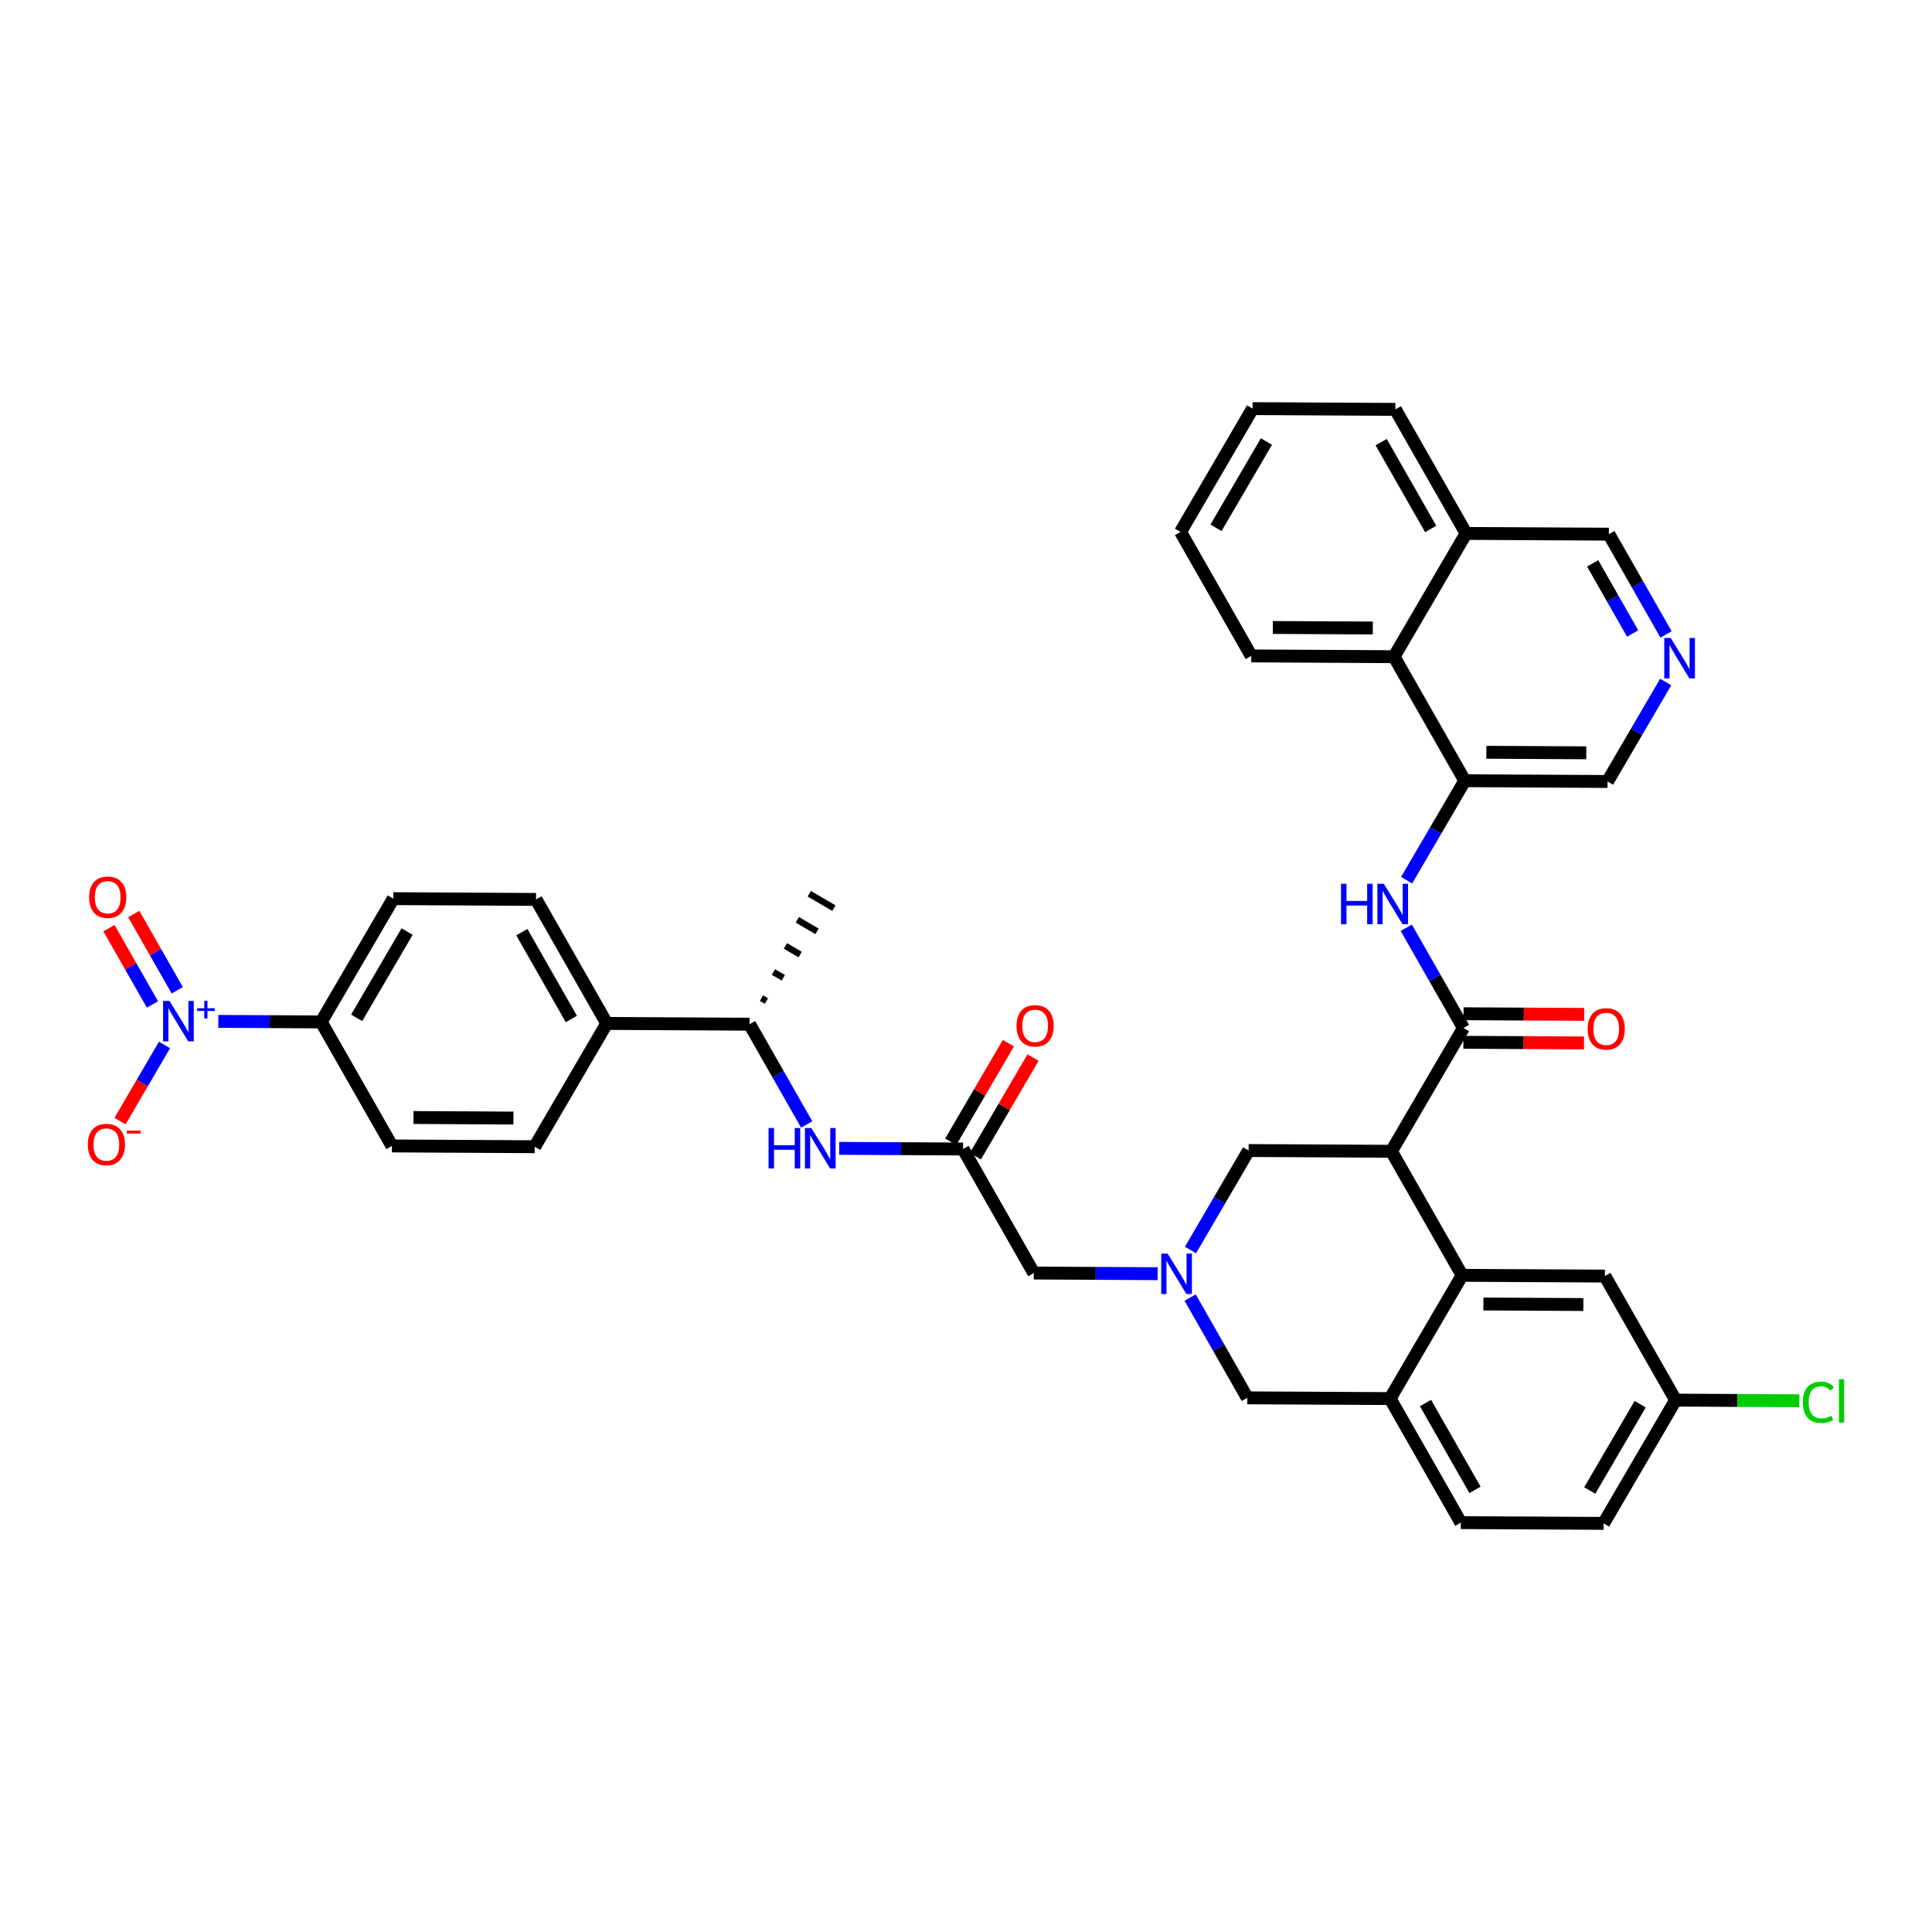 <?xml version='1.0' encoding='iso-8859-1'?>
<svg version='1.1' baseProfile='full'
              xmlns='http://www.w3.org/2000/svg'
                      xmlns:rdkit='http://www.rdkit.org/xml'
                      xmlns:xlink='http://www.w3.org/1999/xlink'
                  xml:space='preserve'
width='300px' height='300px' viewBox='0 0 300 300'>
<!-- END OF HEADER -->
<rect style='opacity:1.0;fill:#FFFFFF;stroke:none' width='300' height='300' x='0' y='0'> </rect>
<rect style='opacity:1.0;fill:#FFFFFF;stroke:none' width='300' height='300' x='0' y='0'> </rect>
<path class='bond-0 atom-1 atom-0' d='M 119.01,155.434 L 118.245,154.987' style='fill:none;fill-rule:evenodd;stroke:#000000;stroke-width:1.0px;stroke-linecap:butt;stroke-linejoin:miter;stroke-opacity:1' />
<path class='bond-0 atom-1 atom-0' d='M 121.631,151.83 L 120.099,150.935' style='fill:none;fill-rule:evenodd;stroke:#000000;stroke-width:1.0px;stroke-linecap:butt;stroke-linejoin:miter;stroke-opacity:1' />
<path class='bond-0 atom-1 atom-0' d='M 124.251,148.225 L 121.954,146.883' style='fill:none;fill-rule:evenodd;stroke:#000000;stroke-width:1.0px;stroke-linecap:butt;stroke-linejoin:miter;stroke-opacity:1' />
<path class='bond-0 atom-1 atom-0' d='M 126.871,144.621 L 123.809,142.83' style='fill:none;fill-rule:evenodd;stroke:#000000;stroke-width:1.0px;stroke-linecap:butt;stroke-linejoin:miter;stroke-opacity:1' />
<path class='bond-0 atom-1 atom-0' d='M 129.492,141.016 L 125.663,138.778' style='fill:none;fill-rule:evenodd;stroke:#000000;stroke-width:1.0px;stroke-linecap:butt;stroke-linejoin:miter;stroke-opacity:1' />
<path class='bond-1 atom-1 atom-2' d='M 116.39,159.039 L 120.828,166.822' style='fill:none;fill-rule:evenodd;stroke:#000000;stroke-width:2.0px;stroke-linecap:butt;stroke-linejoin:miter;stroke-opacity:1' />
<path class='bond-1 atom-1 atom-2' d='M 120.828,166.822 L 125.266,174.605' style='fill:none;fill-rule:evenodd;stroke:#0000FF;stroke-width:2.0px;stroke-linecap:butt;stroke-linejoin:miter;stroke-opacity:1' />
<path class='bond-29 atom-1 atom-30' d='M 116.39,159.039 L 94.219,158.92' style='fill:none;fill-rule:evenodd;stroke:#000000;stroke-width:2.0px;stroke-linecap:butt;stroke-linejoin:miter;stroke-opacity:1' />
<path class='bond-2 atom-2 atom-3' d='M 130.308,178.314 L 139.926,178.365' style='fill:none;fill-rule:evenodd;stroke:#0000FF;stroke-width:2.0px;stroke-linecap:butt;stroke-linejoin:miter;stroke-opacity:1' />
<path class='bond-2 atom-2 atom-3' d='M 139.926,178.365 L 149.544,178.416' style='fill:none;fill-rule:evenodd;stroke:#000000;stroke-width:2.0px;stroke-linecap:butt;stroke-linejoin:miter;stroke-opacity:1' />
<path class='bond-3 atom-3 atom-4' d='M 151.458,179.535 L 155.933,171.878' style='fill:none;fill-rule:evenodd;stroke:#000000;stroke-width:2.0px;stroke-linecap:butt;stroke-linejoin:miter;stroke-opacity:1' />
<path class='bond-3 atom-3 atom-4' d='M 155.933,171.878 L 160.409,164.221' style='fill:none;fill-rule:evenodd;stroke:#FF0000;stroke-width:2.0px;stroke-linecap:butt;stroke-linejoin:miter;stroke-opacity:1' />
<path class='bond-3 atom-3 atom-4' d='M 147.63,177.298 L 152.105,169.64' style='fill:none;fill-rule:evenodd;stroke:#000000;stroke-width:2.0px;stroke-linecap:butt;stroke-linejoin:miter;stroke-opacity:1' />
<path class='bond-3 atom-3 atom-4' d='M 152.105,169.64 L 156.581,161.983' style='fill:none;fill-rule:evenodd;stroke:#FF0000;stroke-width:2.0px;stroke-linecap:butt;stroke-linejoin:miter;stroke-opacity:1' />
<path class='bond-4 atom-3 atom-5' d='M 149.544,178.416 L 160.527,197.676' style='fill:none;fill-rule:evenodd;stroke:#000000;stroke-width:2.0px;stroke-linecap:butt;stroke-linejoin:miter;stroke-opacity:1' />
<path class='bond-5 atom-5 atom-6' d='M 160.527,197.676 L 170.144,197.727' style='fill:none;fill-rule:evenodd;stroke:#000000;stroke-width:2.0px;stroke-linecap:butt;stroke-linejoin:miter;stroke-opacity:1' />
<path class='bond-5 atom-5 atom-6' d='M 170.144,197.727 L 179.762,197.779' style='fill:none;fill-rule:evenodd;stroke:#0000FF;stroke-width:2.0px;stroke-linecap:butt;stroke-linejoin:miter;stroke-opacity:1' />
<path class='bond-6 atom-6 atom-7' d='M 184.804,201.488 L 189.242,209.271' style='fill:none;fill-rule:evenodd;stroke:#0000FF;stroke-width:2.0px;stroke-linecap:butt;stroke-linejoin:miter;stroke-opacity:1' />
<path class='bond-6 atom-6 atom-7' d='M 189.242,209.271 L 193.681,217.054' style='fill:none;fill-rule:evenodd;stroke:#000000;stroke-width:2.0px;stroke-linecap:butt;stroke-linejoin:miter;stroke-opacity:1' />
<path class='bond-38 atom-29 atom-6' d='M 193.885,178.653 L 189.371,186.377' style='fill:none;fill-rule:evenodd;stroke:#000000;stroke-width:2.0px;stroke-linecap:butt;stroke-linejoin:miter;stroke-opacity:1' />
<path class='bond-38 atom-29 atom-6' d='M 189.371,186.377 L 184.856,194.101' style='fill:none;fill-rule:evenodd;stroke:#0000FF;stroke-width:2.0px;stroke-linecap:butt;stroke-linejoin:miter;stroke-opacity:1' />
<path class='bond-7 atom-7 atom-8' d='M 193.681,217.054 L 215.851,217.172' style='fill:none;fill-rule:evenodd;stroke:#000000;stroke-width:2.0px;stroke-linecap:butt;stroke-linejoin:miter;stroke-opacity:1' />
<path class='bond-8 atom-8 atom-9' d='M 215.851,217.172 L 226.834,236.432' style='fill:none;fill-rule:evenodd;stroke:#000000;stroke-width:2.0px;stroke-linecap:butt;stroke-linejoin:miter;stroke-opacity:1' />
<path class='bond-8 atom-8 atom-9' d='M 221.351,217.865 L 229.039,231.346' style='fill:none;fill-rule:evenodd;stroke:#000000;stroke-width:2.0px;stroke-linecap:butt;stroke-linejoin:miter;stroke-opacity:1' />
<path class='bond-40 atom-14 atom-8' d='M 227.039,198.031 L 215.851,217.172' style='fill:none;fill-rule:evenodd;stroke:#000000;stroke-width:2.0px;stroke-linecap:butt;stroke-linejoin:miter;stroke-opacity:1' />
<path class='bond-9 atom-9 atom-10' d='M 226.834,236.432 L 249.005,236.55' style='fill:none;fill-rule:evenodd;stroke:#000000;stroke-width:2.0px;stroke-linecap:butt;stroke-linejoin:miter;stroke-opacity:1' />
<path class='bond-10 atom-10 atom-11' d='M 249.005,236.55 L 260.193,217.409' style='fill:none;fill-rule:evenodd;stroke:#000000;stroke-width:2.0px;stroke-linecap:butt;stroke-linejoin:miter;stroke-opacity:1' />
<path class='bond-10 atom-10 atom-11' d='M 246.855,231.441 L 254.687,218.042' style='fill:none;fill-rule:evenodd;stroke:#000000;stroke-width:2.0px;stroke-linecap:butt;stroke-linejoin:miter;stroke-opacity:1' />
<path class='bond-11 atom-11 atom-12' d='M 260.193,217.409 L 269.791,217.46' style='fill:none;fill-rule:evenodd;stroke:#000000;stroke-width:2.0px;stroke-linecap:butt;stroke-linejoin:miter;stroke-opacity:1' />
<path class='bond-11 atom-11 atom-12' d='M 269.791,217.46 L 279.389,217.511' style='fill:none;fill-rule:evenodd;stroke:#00CC00;stroke-width:2.0px;stroke-linecap:butt;stroke-linejoin:miter;stroke-opacity:1' />
<path class='bond-12 atom-11 atom-13' d='M 260.193,217.409 L 249.21,198.149' style='fill:none;fill-rule:evenodd;stroke:#000000;stroke-width:2.0px;stroke-linecap:butt;stroke-linejoin:miter;stroke-opacity:1' />
<path class='bond-13 atom-13 atom-14' d='M 249.21,198.149 L 227.039,198.031' style='fill:none;fill-rule:evenodd;stroke:#000000;stroke-width:2.0px;stroke-linecap:butt;stroke-linejoin:miter;stroke-opacity:1' />
<path class='bond-13 atom-13 atom-14' d='M 245.861,202.566 L 230.341,202.483' style='fill:none;fill-rule:evenodd;stroke:#000000;stroke-width:2.0px;stroke-linecap:butt;stroke-linejoin:miter;stroke-opacity:1' />
<path class='bond-14 atom-14 atom-15' d='M 227.039,198.031 L 216.056,178.771' style='fill:none;fill-rule:evenodd;stroke:#000000;stroke-width:2.0px;stroke-linecap:butt;stroke-linejoin:miter;stroke-opacity:1' />
<path class='bond-15 atom-15 atom-16' d='M 216.056,178.771 L 227.244,159.63' style='fill:none;fill-rule:evenodd;stroke:#000000;stroke-width:2.0px;stroke-linecap:butt;stroke-linejoin:miter;stroke-opacity:1' />
<path class='bond-28 atom-15 atom-29' d='M 216.056,178.771 L 193.885,178.653' style='fill:none;fill-rule:evenodd;stroke:#000000;stroke-width:2.0px;stroke-linecap:butt;stroke-linejoin:miter;stroke-opacity:1' />
<path class='bond-16 atom-16 atom-17' d='M 227.232,161.847 L 236.599,161.897' style='fill:none;fill-rule:evenodd;stroke:#000000;stroke-width:2.0px;stroke-linecap:butt;stroke-linejoin:miter;stroke-opacity:1' />
<path class='bond-16 atom-16 atom-17' d='M 236.599,161.897 L 245.967,161.947' style='fill:none;fill-rule:evenodd;stroke:#FF0000;stroke-width:2.0px;stroke-linecap:butt;stroke-linejoin:miter;stroke-opacity:1' />
<path class='bond-16 atom-16 atom-17' d='M 227.256,157.413 L 236.623,157.463' style='fill:none;fill-rule:evenodd;stroke:#000000;stroke-width:2.0px;stroke-linecap:butt;stroke-linejoin:miter;stroke-opacity:1' />
<path class='bond-16 atom-16 atom-17' d='M 236.623,157.463 L 245.99,157.513' style='fill:none;fill-rule:evenodd;stroke:#FF0000;stroke-width:2.0px;stroke-linecap:butt;stroke-linejoin:miter;stroke-opacity:1' />
<path class='bond-17 atom-16 atom-18' d='M 227.244,159.63 L 222.806,151.847' style='fill:none;fill-rule:evenodd;stroke:#000000;stroke-width:2.0px;stroke-linecap:butt;stroke-linejoin:miter;stroke-opacity:1' />
<path class='bond-17 atom-16 atom-18' d='M 222.806,151.847 L 218.367,144.064' style='fill:none;fill-rule:evenodd;stroke:#0000FF;stroke-width:2.0px;stroke-linecap:butt;stroke-linejoin:miter;stroke-opacity:1' />
<path class='bond-18 atom-18 atom-19' d='M 218.42,136.676 L 222.934,128.953' style='fill:none;fill-rule:evenodd;stroke:#0000FF;stroke-width:2.0px;stroke-linecap:butt;stroke-linejoin:miter;stroke-opacity:1' />
<path class='bond-18 atom-18 atom-19' d='M 222.934,128.953 L 227.449,121.229' style='fill:none;fill-rule:evenodd;stroke:#000000;stroke-width:2.0px;stroke-linecap:butt;stroke-linejoin:miter;stroke-opacity:1' />
<path class='bond-19 atom-19 atom-20' d='M 227.449,121.229 L 249.62,121.347' style='fill:none;fill-rule:evenodd;stroke:#000000;stroke-width:2.0px;stroke-linecap:butt;stroke-linejoin:miter;stroke-opacity:1' />
<path class='bond-19 atom-19 atom-20' d='M 230.798,116.812 L 246.318,116.895' style='fill:none;fill-rule:evenodd;stroke:#000000;stroke-width:2.0px;stroke-linecap:butt;stroke-linejoin:miter;stroke-opacity:1' />
<path class='bond-41 atom-28 atom-19' d='M 216.466,101.969 L 227.449,121.229' style='fill:none;fill-rule:evenodd;stroke:#000000;stroke-width:2.0px;stroke-linecap:butt;stroke-linejoin:miter;stroke-opacity:1' />
<path class='bond-20 atom-20 atom-21' d='M 249.62,121.347 L 254.134,113.623' style='fill:none;fill-rule:evenodd;stroke:#000000;stroke-width:2.0px;stroke-linecap:butt;stroke-linejoin:miter;stroke-opacity:1' />
<path class='bond-20 atom-20 atom-21' d='M 254.134,113.623 L 258.649,105.899' style='fill:none;fill-rule:evenodd;stroke:#0000FF;stroke-width:2.0px;stroke-linecap:butt;stroke-linejoin:miter;stroke-opacity:1' />
<path class='bond-21 atom-21 atom-22' d='M 258.701,98.512 L 254.263,90.729' style='fill:none;fill-rule:evenodd;stroke:#0000FF;stroke-width:2.0px;stroke-linecap:butt;stroke-linejoin:miter;stroke-opacity:1' />
<path class='bond-21 atom-21 atom-22' d='M 254.263,90.729 L 249.824,82.946' style='fill:none;fill-rule:evenodd;stroke:#000000;stroke-width:2.0px;stroke-linecap:butt;stroke-linejoin:miter;stroke-opacity:1' />
<path class='bond-21 atom-21 atom-22' d='M 253.518,98.374 L 250.411,92.926' style='fill:none;fill-rule:evenodd;stroke:#0000FF;stroke-width:2.0px;stroke-linecap:butt;stroke-linejoin:miter;stroke-opacity:1' />
<path class='bond-21 atom-21 atom-22' d='M 250.411,92.926 L 247.304,87.478' style='fill:none;fill-rule:evenodd;stroke:#000000;stroke-width:2.0px;stroke-linecap:butt;stroke-linejoin:miter;stroke-opacity:1' />
<path class='bond-22 atom-22 atom-23' d='M 249.824,82.946 L 227.654,82.828' style='fill:none;fill-rule:evenodd;stroke:#000000;stroke-width:2.0px;stroke-linecap:butt;stroke-linejoin:miter;stroke-opacity:1' />
<path class='bond-23 atom-23 atom-24' d='M 227.654,82.828 L 216.671,63.568' style='fill:none;fill-rule:evenodd;stroke:#000000;stroke-width:2.0px;stroke-linecap:butt;stroke-linejoin:miter;stroke-opacity:1' />
<path class='bond-23 atom-23 atom-24' d='M 222.154,82.135 L 214.466,68.654' style='fill:none;fill-rule:evenodd;stroke:#000000;stroke-width:2.0px;stroke-linecap:butt;stroke-linejoin:miter;stroke-opacity:1' />
<path class='bond-42 atom-28 atom-23' d='M 216.466,101.969 L 227.654,82.828' style='fill:none;fill-rule:evenodd;stroke:#000000;stroke-width:2.0px;stroke-linecap:butt;stroke-linejoin:miter;stroke-opacity:1' />
<path class='bond-24 atom-24 atom-25' d='M 216.671,63.568 L 194.5,63.45' style='fill:none;fill-rule:evenodd;stroke:#000000;stroke-width:2.0px;stroke-linecap:butt;stroke-linejoin:miter;stroke-opacity:1' />
<path class='bond-25 atom-25 atom-26' d='M 194.5,63.45 L 183.312,82.591' style='fill:none;fill-rule:evenodd;stroke:#000000;stroke-width:2.0px;stroke-linecap:butt;stroke-linejoin:miter;stroke-opacity:1' />
<path class='bond-25 atom-25 atom-26' d='M 196.65,68.559 L 188.818,81.958' style='fill:none;fill-rule:evenodd;stroke:#000000;stroke-width:2.0px;stroke-linecap:butt;stroke-linejoin:miter;stroke-opacity:1' />
<path class='bond-26 atom-26 atom-27' d='M 183.312,82.591 L 194.295,101.851' style='fill:none;fill-rule:evenodd;stroke:#000000;stroke-width:2.0px;stroke-linecap:butt;stroke-linejoin:miter;stroke-opacity:1' />
<path class='bond-27 atom-27 atom-28' d='M 194.295,101.851 L 216.466,101.969' style='fill:none;fill-rule:evenodd;stroke:#000000;stroke-width:2.0px;stroke-linecap:butt;stroke-linejoin:miter;stroke-opacity:1' />
<path class='bond-27 atom-27 atom-28' d='M 197.644,97.434 L 213.164,97.517' style='fill:none;fill-rule:evenodd;stroke:#000000;stroke-width:2.0px;stroke-linecap:butt;stroke-linejoin:miter;stroke-opacity:1' />
<path class='bond-30 atom-30 atom-31' d='M 94.219,158.92 L 83.236,139.661' style='fill:none;fill-rule:evenodd;stroke:#000000;stroke-width:2.0px;stroke-linecap:butt;stroke-linejoin:miter;stroke-opacity:1' />
<path class='bond-30 atom-30 atom-31' d='M 88.72,158.228 L 81.031,144.746' style='fill:none;fill-rule:evenodd;stroke:#000000;stroke-width:2.0px;stroke-linecap:butt;stroke-linejoin:miter;stroke-opacity:1' />
<path class='bond-39 atom-38 atom-30' d='M 83.031,178.062 L 94.219,158.92' style='fill:none;fill-rule:evenodd;stroke:#000000;stroke-width:2.0px;stroke-linecap:butt;stroke-linejoin:miter;stroke-opacity:1' />
<path class='bond-31 atom-31 atom-32' d='M 83.236,139.661 L 61.065,139.543' style='fill:none;fill-rule:evenodd;stroke:#000000;stroke-width:2.0px;stroke-linecap:butt;stroke-linejoin:miter;stroke-opacity:1' />
<path class='bond-32 atom-32 atom-33' d='M 61.065,139.543 L 49.877,158.684' style='fill:none;fill-rule:evenodd;stroke:#000000;stroke-width:2.0px;stroke-linecap:butt;stroke-linejoin:miter;stroke-opacity:1' />
<path class='bond-32 atom-32 atom-33' d='M 63.215,144.651 L 55.384,158.05' style='fill:none;fill-rule:evenodd;stroke:#000000;stroke-width:2.0px;stroke-linecap:butt;stroke-linejoin:miter;stroke-opacity:1' />
<path class='bond-33 atom-33 atom-34' d='M 49.877,158.684 L 41.89,158.641' style='fill:none;fill-rule:evenodd;stroke:#000000;stroke-width:2.0px;stroke-linecap:butt;stroke-linejoin:miter;stroke-opacity:1' />
<path class='bond-33 atom-33 atom-34' d='M 41.89,158.641 L 33.902,158.599' style='fill:none;fill-rule:evenodd;stroke:#0000FF;stroke-width:2.0px;stroke-linecap:butt;stroke-linejoin:miter;stroke-opacity:1' />
<path class='bond-36 atom-33 atom-37' d='M 49.877,158.684 L 60.86,177.944' style='fill:none;fill-rule:evenodd;stroke:#000000;stroke-width:2.0px;stroke-linecap:butt;stroke-linejoin:miter;stroke-opacity:1' />
<path class='bond-34 atom-34 atom-35' d='M 27.526,153.774 L 24.148,147.851' style='fill:none;fill-rule:evenodd;stroke:#0000FF;stroke-width:2.0px;stroke-linecap:butt;stroke-linejoin:miter;stroke-opacity:1' />
<path class='bond-34 atom-34 atom-35' d='M 24.148,147.851 L 20.771,141.928' style='fill:none;fill-rule:evenodd;stroke:#FF0000;stroke-width:2.0px;stroke-linecap:butt;stroke-linejoin:miter;stroke-opacity:1' />
<path class='bond-34 atom-34 atom-35' d='M 23.674,155.97 L 20.297,150.048' style='fill:none;fill-rule:evenodd;stroke:#0000FF;stroke-width:2.0px;stroke-linecap:butt;stroke-linejoin:miter;stroke-opacity:1' />
<path class='bond-34 atom-34 atom-35' d='M 20.297,150.048 L 16.919,144.125' style='fill:none;fill-rule:evenodd;stroke:#FF0000;stroke-width:2.0px;stroke-linecap:butt;stroke-linejoin:miter;stroke-opacity:1' />
<path class='bond-35 atom-34 atom-36' d='M 25.547,162.259 L 22.092,168.172' style='fill:none;fill-rule:evenodd;stroke:#0000FF;stroke-width:2.0px;stroke-linecap:butt;stroke-linejoin:miter;stroke-opacity:1' />
<path class='bond-35 atom-34 atom-36' d='M 22.092,168.172 L 18.636,174.085' style='fill:none;fill-rule:evenodd;stroke:#FF0000;stroke-width:2.0px;stroke-linecap:butt;stroke-linejoin:miter;stroke-opacity:1' />
<path class='bond-37 atom-37 atom-38' d='M 60.86,177.944 L 83.031,178.062' style='fill:none;fill-rule:evenodd;stroke:#000000;stroke-width:2.0px;stroke-linecap:butt;stroke-linejoin:miter;stroke-opacity:1' />
<path class='bond-37 atom-37 atom-38' d='M 64.21,173.527 L 79.729,173.61' style='fill:none;fill-rule:evenodd;stroke:#000000;stroke-width:2.0px;stroke-linecap:butt;stroke-linejoin:miter;stroke-opacity:1' />
<path  class='atom-2' d='M 119.342 175.159
L 120.194 175.159
L 120.194 177.828
L 123.404 177.828
L 123.404 175.159
L 124.256 175.159
L 124.256 181.438
L 123.404 181.438
L 123.404 178.538
L 120.194 178.538
L 120.194 181.438
L 119.342 181.438
L 119.342 175.159
' fill='#0000FF'/>
<path  class='atom-2' d='M 125.985 175.159
L 128.042 178.484
Q 128.246 178.813, 128.575 179.407
Q 128.903 180.001, 128.92 180.036
L 128.92 175.159
L 129.754 175.159
L 129.754 181.438
L 128.894 181.438
L 126.686 177.802
Q 126.428 177.376, 126.153 176.888
Q 125.887 176.4, 125.808 176.25
L 125.808 181.438
L 124.992 181.438
L 124.992 175.159
L 125.985 175.159
' fill='#0000FF'/>
<path  class='atom-4' d='M 157.849 159.293
Q 157.849 157.785, 158.594 156.943
Q 159.339 156.1, 160.732 156.1
Q 162.124 156.1, 162.869 156.943
Q 163.614 157.785, 163.614 159.293
Q 163.614 160.818, 162.86 161.687
Q 162.106 162.548, 160.732 162.548
Q 159.348 162.548, 158.594 161.687
Q 157.849 160.827, 157.849 159.293
M 160.732 161.838
Q 161.689 161.838, 162.204 161.2
Q 162.727 160.552, 162.727 159.293
Q 162.727 158.06, 162.204 157.439
Q 161.689 156.81, 160.732 156.81
Q 159.774 156.81, 159.25 157.43
Q 158.736 158.051, 158.736 159.293
Q 158.736 160.561, 159.25 161.2
Q 159.774 161.838, 160.732 161.838
' fill='#FF0000'/>
<path  class='atom-6' d='M 181.31 194.655
L 183.367 197.981
Q 183.571 198.309, 183.899 198.903
Q 184.227 199.497, 184.245 199.533
L 184.245 194.655
L 185.079 194.655
L 185.079 200.934
L 184.218 200.934
L 182.01 197.298
Q 181.753 196.872, 181.478 196.384
Q 181.212 195.897, 181.132 195.746
L 181.132 200.934
L 180.316 200.934
L 180.316 194.655
L 181.31 194.655
' fill='#0000FF'/>
<path  class='atom-12' d='M 279.943 217.744
Q 279.943 216.183, 280.67 215.367
Q 281.406 214.543, 282.799 214.543
Q 284.093 214.543, 284.785 215.456
L 284.2 215.935
Q 283.694 215.27, 282.799 215.27
Q 281.85 215.27, 281.344 215.908
Q 280.847 216.538, 280.847 217.744
Q 280.847 218.986, 281.362 219.624
Q 281.885 220.263, 282.896 220.263
Q 283.588 220.263, 284.395 219.846
L 284.643 220.511
Q 284.315 220.724, 283.818 220.848
Q 283.322 220.972, 282.772 220.972
Q 281.406 220.972, 280.67 220.139
Q 279.943 219.305, 279.943 217.744
' fill='#00CC00'/>
<path  class='atom-12' d='M 285.548 214.161
L 286.364 214.161
L 286.364 220.893
L 285.548 220.893
L 285.548 214.161
' fill='#00CC00'/>
<path  class='atom-17' d='M 246.533 159.766
Q 246.533 158.258, 247.278 157.416
Q 248.023 156.573, 249.415 156.573
Q 250.807 156.573, 251.552 157.416
Q 252.297 158.258, 252.297 159.766
Q 252.297 161.291, 251.543 162.16
Q 250.789 163.021, 249.415 163.021
Q 248.031 163.021, 247.278 162.16
Q 246.533 161.3, 246.533 159.766
M 249.415 162.311
Q 250.373 162.311, 250.887 161.673
Q 251.41 161.025, 251.41 159.766
Q 251.41 158.533, 250.887 157.912
Q 250.373 157.283, 249.415 157.283
Q 248.457 157.283, 247.934 157.903
Q 247.419 158.524, 247.419 159.766
Q 247.419 161.034, 247.934 161.673
Q 248.457 162.311, 249.415 162.311
' fill='#FF0000'/>
<path  class='atom-18' d='M 208.231 137.231
L 209.082 137.231
L 209.082 139.9
L 212.292 139.9
L 212.292 137.231
L 213.144 137.231
L 213.144 143.51
L 212.292 143.51
L 212.292 140.61
L 209.082 140.61
L 209.082 143.51
L 208.231 143.51
L 208.231 137.231
' fill='#0000FF'/>
<path  class='atom-18' d='M 214.873 137.231
L 216.931 140.556
Q 217.135 140.885, 217.463 141.479
Q 217.791 142.073, 217.809 142.108
L 217.809 137.231
L 218.642 137.231
L 218.642 143.51
L 217.782 143.51
L 215.574 139.874
Q 215.317 139.448, 215.042 138.96
Q 214.776 138.472, 214.696 138.322
L 214.696 143.51
L 213.88 143.51
L 213.88 137.231
L 214.873 137.231
' fill='#0000FF'/>
<path  class='atom-21' d='M 259.42 99.066
L 261.477 102.392
Q 261.681 102.72, 262.009 103.314
Q 262.337 103.908, 262.355 103.944
L 262.355 99.066
L 263.189 99.066
L 263.189 105.345
L 262.328 105.345
L 260.12 101.709
Q 259.863 101.283, 259.588 100.796
Q 259.322 100.308, 259.242 100.157
L 259.242 105.345
L 258.426 105.345
L 258.426 99.066
L 259.42 99.066
' fill='#0000FF'/>
<path  class='atom-34' d='M 26.319 155.426
L 28.376 158.752
Q 28.58 159.08, 28.908 159.674
Q 29.236 160.268, 29.254 160.304
L 29.254 155.426
L 30.088 155.426
L 30.088 161.705
L 29.227 161.705
L 27.019 158.069
Q 26.762 157.643, 26.487 157.156
Q 26.221 156.668, 26.141 156.517
L 26.141 161.705
L 25.325 161.705
L 25.325 155.426
L 26.319 155.426
' fill='#0000FF'/>
<path  class='atom-34' d='M 30.614 156.558
L 31.721 156.558
L 31.721 155.393
L 32.212 155.393
L 32.212 156.558
L 33.348 156.558
L 33.348 156.979
L 32.212 156.979
L 32.212 158.15
L 31.721 158.15
L 31.721 156.979
L 30.614 156.979
L 30.614 156.558
' fill='#0000FF'/>
<path  class='atom-35' d='M 13.841 139.324
Q 13.841 137.816, 14.586 136.974
Q 15.331 136.131, 16.723 136.131
Q 18.116 136.131, 18.861 136.974
Q 19.606 137.816, 19.606 139.324
Q 19.606 140.849, 18.852 141.718
Q 18.098 142.578, 16.723 142.578
Q 15.34 142.578, 14.586 141.718
Q 13.841 140.858, 13.841 139.324
M 16.723 141.869
Q 17.681 141.869, 18.196 141.23
Q 18.719 140.583, 18.719 139.324
Q 18.719 138.091, 18.196 137.47
Q 17.681 136.841, 16.723 136.841
Q 15.766 136.841, 15.242 137.461
Q 14.728 138.082, 14.728 139.324
Q 14.728 140.592, 15.242 141.23
Q 15.766 141.869, 16.723 141.869
' fill='#FF0000'/>
<path  class='atom-36' d='M 13.636 177.725
Q 13.636 176.217, 14.381 175.375
Q 15.126 174.532, 16.519 174.532
Q 17.911 174.532, 18.656 175.375
Q 19.401 176.217, 19.401 177.725
Q 19.401 179.25, 18.647 180.119
Q 17.893 180.98, 16.519 180.98
Q 15.135 180.98, 14.381 180.119
Q 13.636 179.259, 13.636 177.725
M 16.519 180.27
Q 17.476 180.27, 17.991 179.632
Q 18.514 178.984, 18.514 177.725
Q 18.514 176.492, 17.991 175.871
Q 17.476 175.242, 16.519 175.242
Q 15.561 175.242, 15.038 175.862
Q 14.523 176.483, 14.523 177.725
Q 14.523 178.993, 15.038 179.632
Q 15.561 180.27, 16.519 180.27
' fill='#FF0000'/>
<path  class='atom-36' d='M 19.694 175.557
L 21.842 175.557
L 21.842 176.025
L 19.694 176.025
L 19.694 175.557
' fill='#FF0000'/>
</svg>
